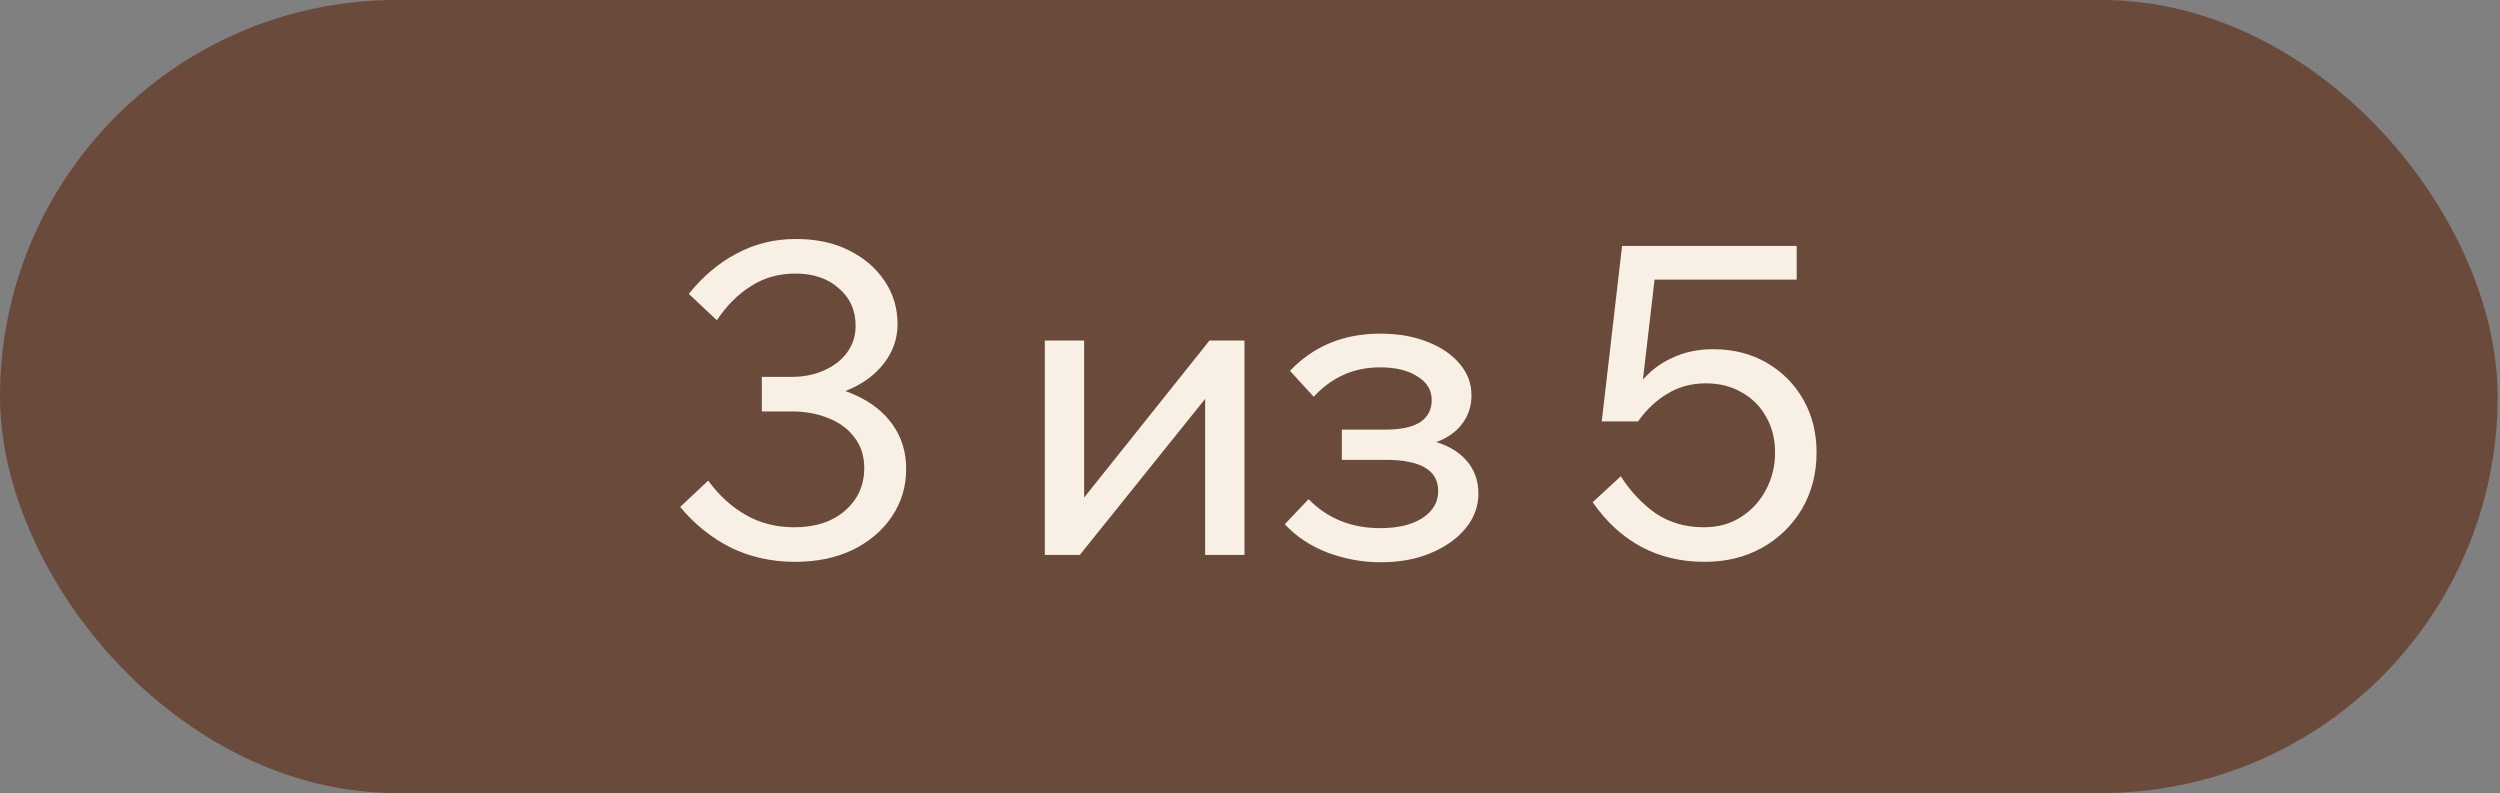 <?xml version="1.0" encoding="UTF-8"?> <svg xmlns="http://www.w3.org/2000/svg" width="331" height="105" viewBox="0 0 331 105" fill="none"><rect x="0" y="0" width="331" height="105" fill="#808080" stroke="none"/><rect x="1.4" y="1.4" width="327.89" height="102.2" rx="51.1" fill="#6A4A3A" stroke="#6A4A3A" stroke-width="2.8"></rect><path d="M90.05 67.121L93.77 63.63C95.143 65.538 96.784 67.045 98.691 68.151C100.598 69.257 102.754 69.81 105.157 69.81C107.942 69.81 110.174 69.085 111.852 67.636C113.569 66.148 114.427 64.26 114.427 61.971C114.427 60.407 114.008 59.072 113.169 57.965C112.329 56.821 111.185 55.962 109.735 55.39C108.285 54.78 106.645 54.475 104.814 54.475H100.866V49.897H104.814C106.416 49.897 107.847 49.611 109.106 49.038C110.403 48.466 111.414 47.684 112.139 46.692C112.901 45.662 113.283 44.48 113.283 43.144C113.283 41.084 112.539 39.425 111.051 38.166C109.602 36.869 107.694 36.22 105.329 36.22C103.116 36.22 101.152 36.773 99.435 37.88C97.718 38.948 96.211 40.455 94.914 42.401L91.195 38.91C93.026 36.621 95.124 34.847 97.489 33.588C99.893 32.291 102.525 31.642 105.386 31.642C108.057 31.642 110.384 32.139 112.367 33.13C114.389 34.122 115.972 35.477 117.117 37.193C118.261 38.872 118.834 40.779 118.834 42.916C118.834 44.823 118.242 46.54 117.06 48.066C115.915 49.592 114.294 50.793 112.196 51.671C110.136 52.51 107.751 52.929 105.043 52.929L105.844 50.812C108.629 50.812 111.089 51.308 113.226 52.3C115.362 53.254 117.022 54.57 118.204 56.248C119.387 57.927 119.978 59.873 119.978 62.085C119.978 64.412 119.349 66.51 118.09 68.38C116.869 70.211 115.152 71.68 112.94 72.786C110.727 73.854 108.171 74.388 105.272 74.388C102.182 74.388 99.34 73.759 96.746 72.5C94.189 71.203 91.958 69.41 90.05 67.121ZM138.332 73.473V45.09H143.539V66.491L143.138 66.377L160.134 45.09H164.769V73.473H159.561V52.071L160.019 52.243L142.967 73.473H138.332ZM182.807 74.445C180.442 74.445 178.115 74.026 175.826 73.186C173.537 72.309 171.63 71.05 170.104 69.41L173.251 66.091C175.769 68.647 178.916 69.925 182.693 69.925C185.058 69.925 186.927 69.486 188.301 68.609C189.712 67.693 190.418 66.491 190.418 65.004C190.418 62.257 188.091 60.884 183.437 60.884H177.657V56.878H183.494C185.478 56.878 186.985 56.554 188.015 55.905C189.045 55.218 189.56 54.246 189.56 52.987C189.56 51.652 188.93 50.602 187.671 49.84C186.451 49.038 184.791 48.638 182.693 48.638C179.259 48.638 176.341 49.935 173.938 52.529L170.79 49.096C173.919 45.815 177.905 44.174 182.75 44.174C185.115 44.174 187.194 44.537 188.987 45.262C190.78 45.948 192.192 46.902 193.222 48.123C194.29 49.344 194.824 50.755 194.824 52.357C194.824 53.883 194.347 55.218 193.394 56.363C192.478 57.469 191.162 58.27 189.445 58.766L189.388 58.309C191.41 58.804 192.974 59.663 194.08 60.884C195.187 62.104 195.74 63.592 195.74 65.347C195.74 67.064 195.168 68.609 194.023 69.982C192.879 71.355 191.334 72.443 189.388 73.244C187.481 74.045 185.287 74.445 182.807 74.445ZM214.591 63.058C215.888 65.08 217.433 66.72 219.226 67.979C221.057 69.2 223.174 69.81 225.578 69.81C227.447 69.81 229.068 69.372 230.442 68.494C231.853 67.617 232.959 66.434 233.761 64.946C234.6 63.42 235.019 61.742 235.019 59.911C235.019 58.118 234.619 56.535 233.818 55.161C233.055 53.788 231.987 52.72 230.613 51.957C229.24 51.156 227.657 50.755 225.864 50.755C223.956 50.755 222.259 51.213 220.771 52.128C219.283 53.006 217.986 54.227 216.88 55.791L214.877 55.619C215.335 53.712 216.098 52.071 217.166 50.698C218.272 49.286 219.645 48.199 221.286 47.436C222.926 46.635 224.777 46.234 226.837 46.234C229.469 46.234 231.815 46.826 233.875 48.008C235.935 49.191 237.556 50.812 238.739 52.872C239.922 54.932 240.513 57.279 240.513 59.911C240.513 62.696 239.864 65.194 238.567 67.407C237.27 69.582 235.496 71.298 233.246 72.557C231.033 73.778 228.515 74.388 225.692 74.388C222.564 74.388 219.76 73.721 217.28 72.385C214.801 71.05 212.664 69.085 210.871 66.491L214.591 63.058ZM237.881 37.022H217.166L219.283 35.133L216.88 55.791H212.073L214.762 32.558H237.881V37.022Z" fill="#F8F0E4"></path></svg> 